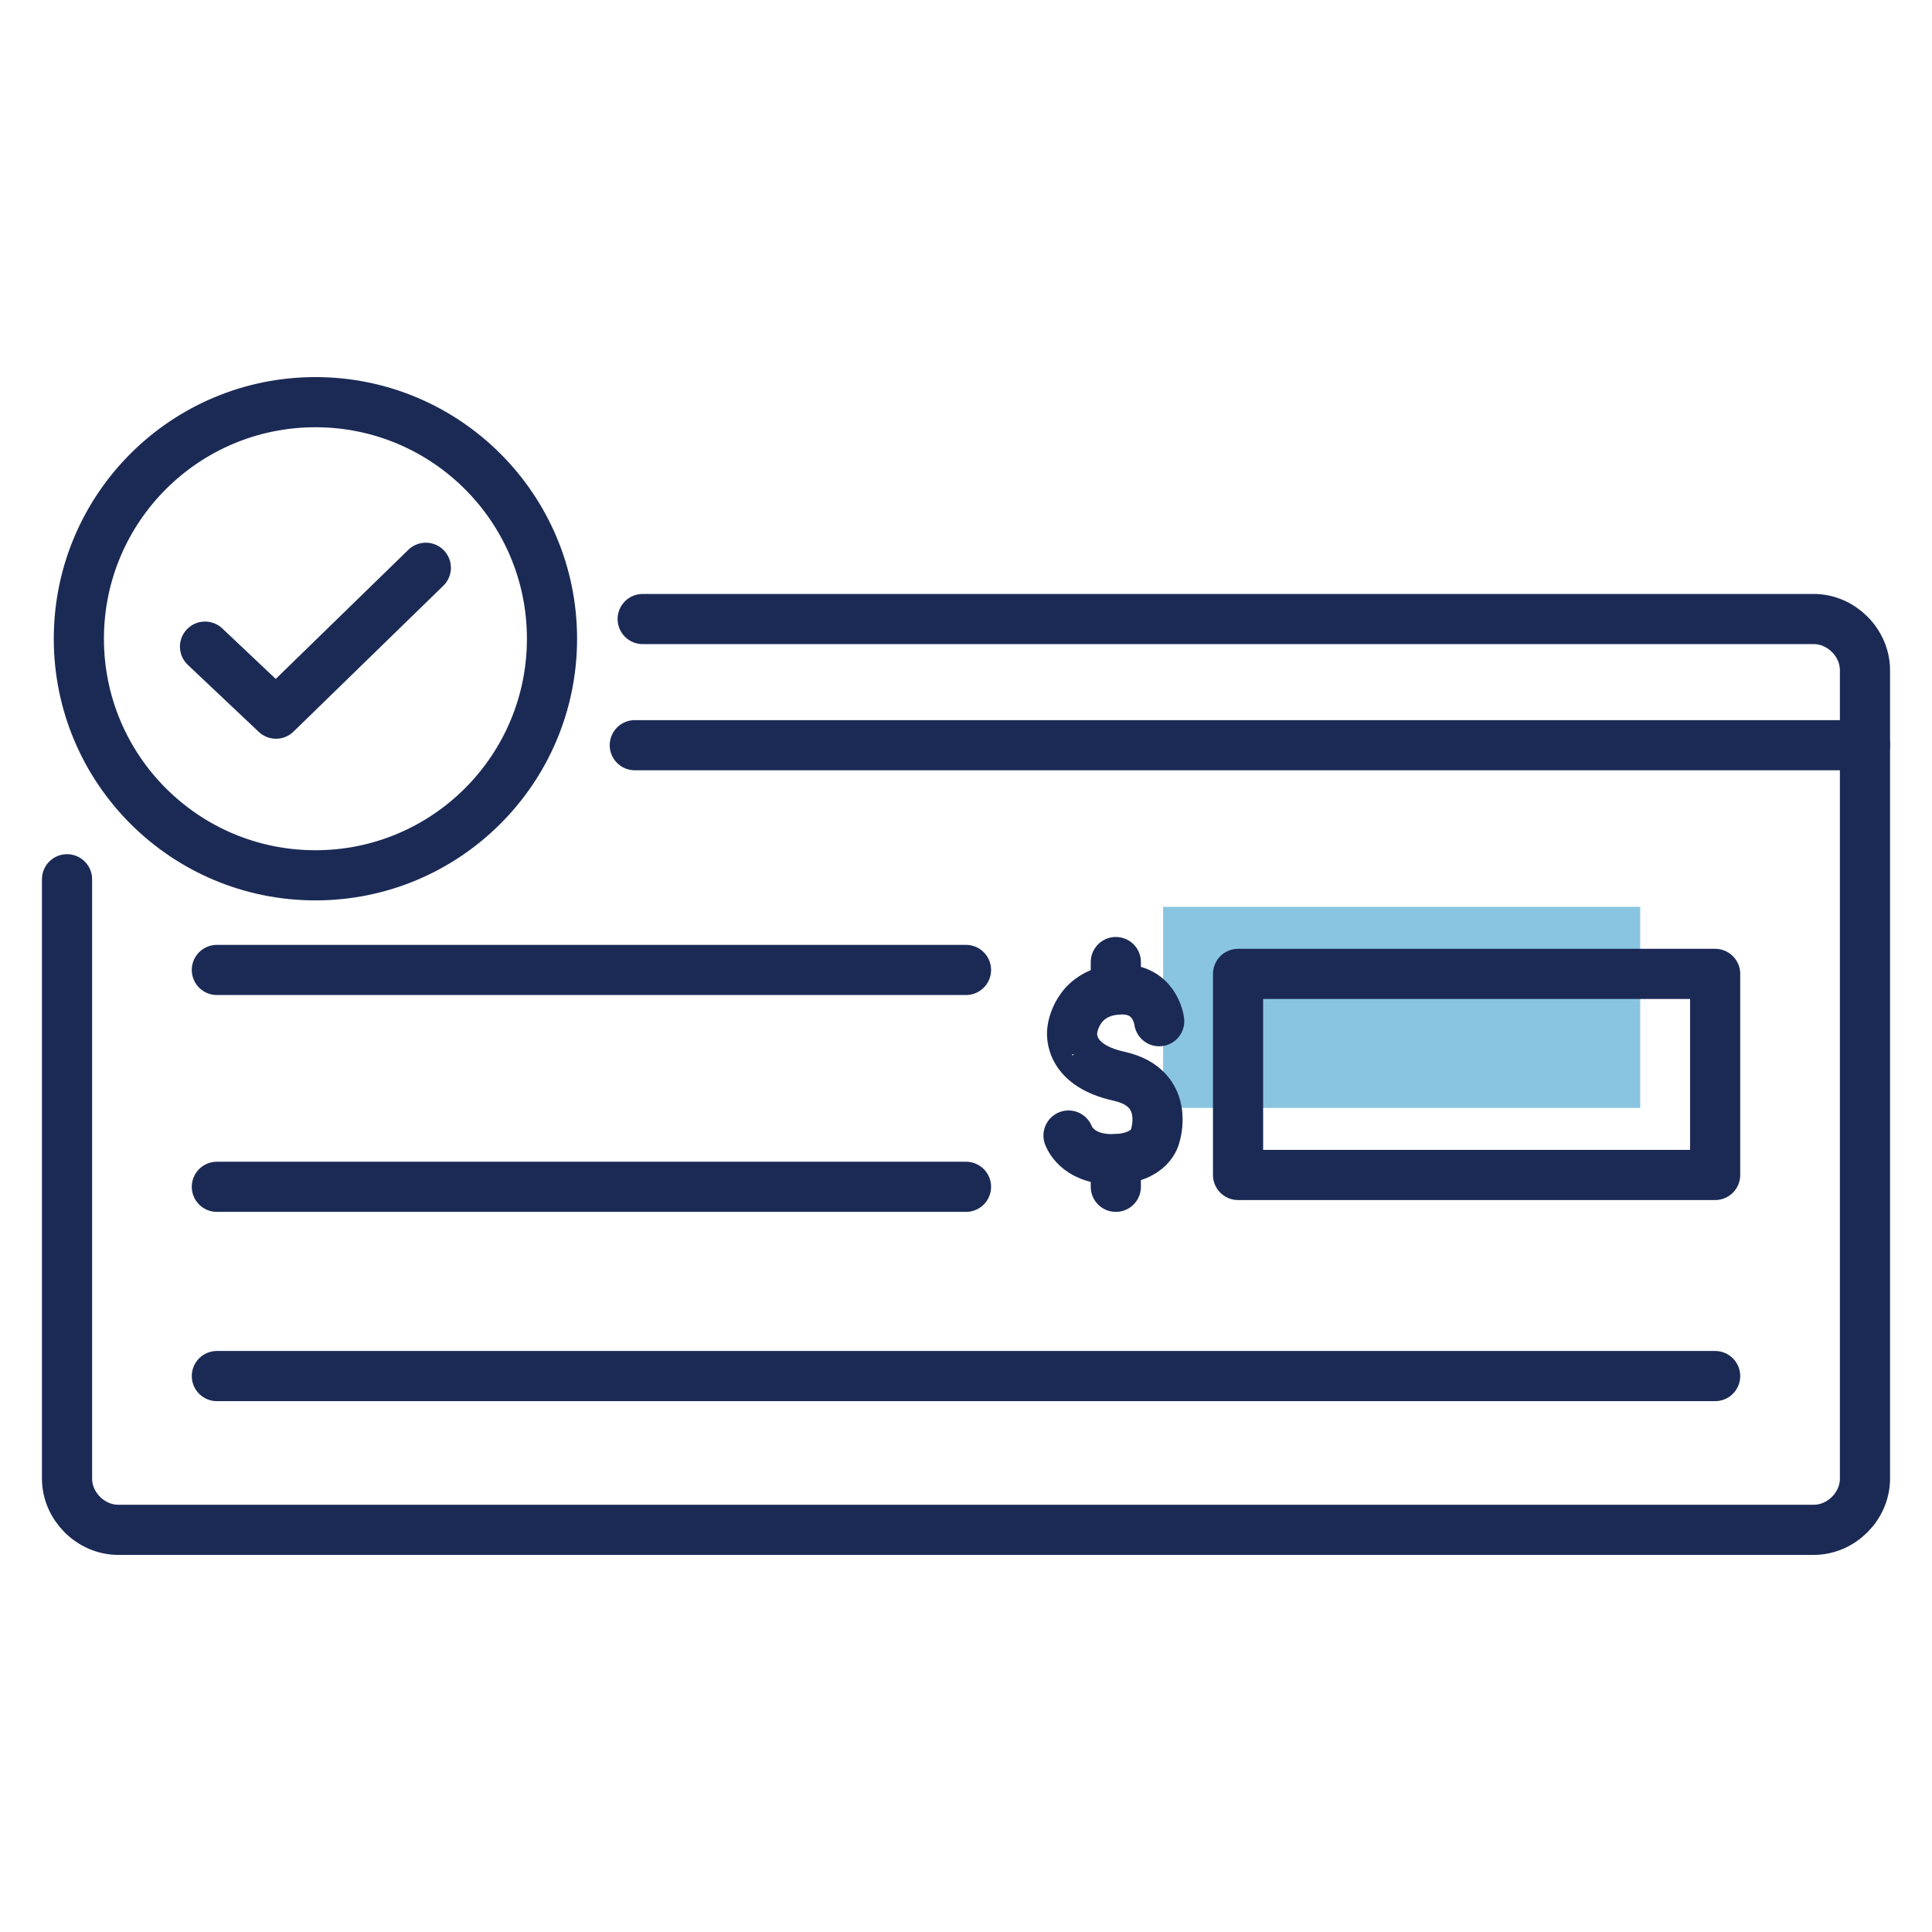 <?xml version="1.0" encoding="utf-8"?>
<!-- Generator: Adobe Illustrator 27.1.1, SVG Export Plug-In . SVG Version: 6.00 Build 0)  -->
<svg version="1.1" id="Layer_1" xmlns="http://www.w3.org/2000/svg" xmlns:xlink="http://www.w3.org/1999/xlink" x="0px" y="0px"
	 viewBox="0 0 49 49" style="enable-background:new 0 0 49 49;" xml:space="preserve">
<style type="text/css">
	.st0{opacity:0.5;fill:#148DC3;enable-background:new    ;}
	.st1{fill:none;stroke:#1B2A55;stroke-width:1.272;stroke-linecap:round;stroke-linejoin:round;stroke-miterlimit:10;}
</style>
<rect x="29.5" y="23" class="st0" width="12.1" height="5.1"/>
<g>
	<g>
		<g>
			<path class="st1" d="M16.3,15.7H46c0.7,0,1.3,0.6,1.3,1.3v20.5c0,0.7-0.6,1.3-1.3,1.3H3c-0.7,0-1.3-0.6-1.3-1.3V22.3"/>
		</g>
		<line class="st1" x1="16.1" y1="18.9" x2="47.3" y2="18.9"/>
		<g>
			<path class="st1" d="M29.4,25.9c0,0-0.1-0.9-1.1-0.8s-1.1,1-1.1,1S27,27,28.4,27.3c1.3,0.3,0.9,1.5,0.9,1.5s-0.1,0.6-1.1,0.6
				c-0.9,0-1.1-0.6-1.1-0.6"/>
			<line class="st1" x1="28.3" y1="24.4" x2="28.3" y2="25.1"/>
			<line class="st1" x1="28.3" y1="29.4" x2="28.3" y2="30.1"/>
		</g>
		<line class="st1" x1="24.5" y1="30.1" x2="5.5" y2="30.1"/>
		<line class="st1" x1="24.5" y1="24.6" x2="5.5" y2="24.6"/>
		<line class="st1" x1="5.5" y1="34.9" x2="43.5" y2="34.9"/>
		<rect x="31.4" y="24.7" class="st1" width="12.1" height="5.1"/>
	</g>
	<g>
		<circle class="st1" cx="8" cy="16.2" r="6"/>
	</g>
	<g>
		<polyline class="st1" points="5.2,16.4 7,18.1 10.8,14.4 		"/>
	</g>
</g>
</svg>
